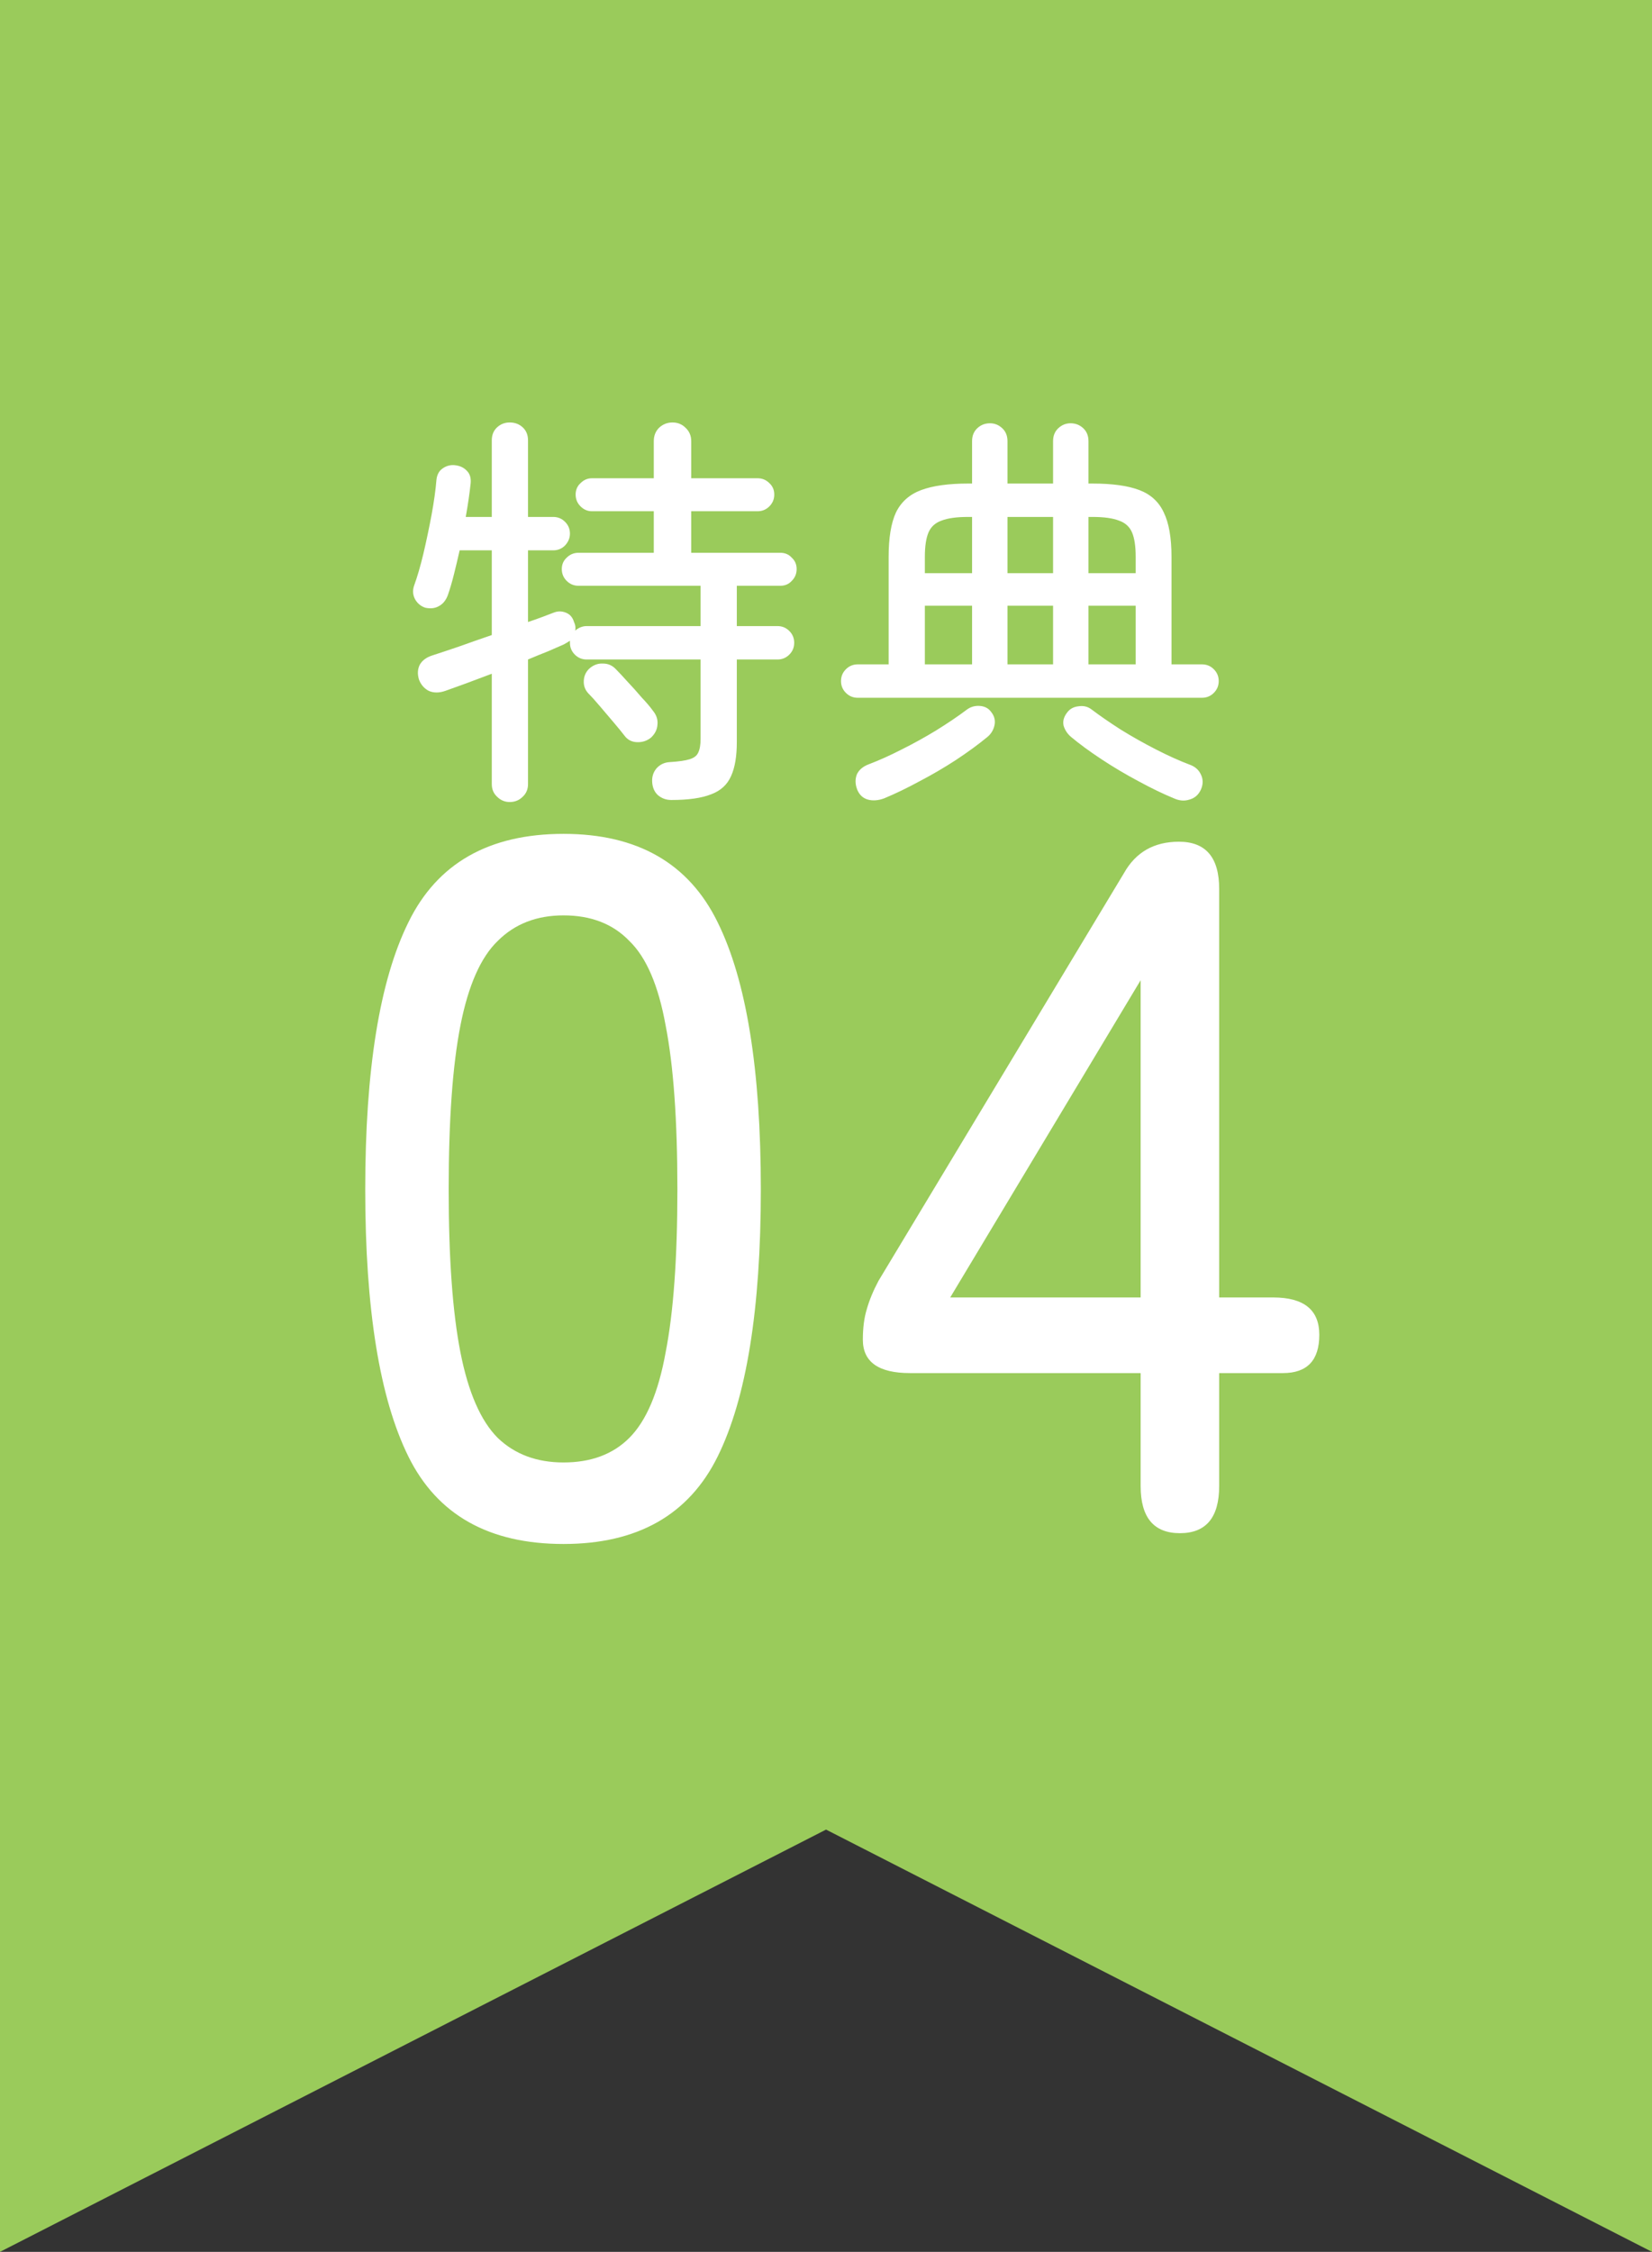 <svg width="69" height="94" viewBox="0 0 69 94" fill="none" xmlns="http://www.w3.org/2000/svg">
<rect x="0" y="0" width="69" height="94" fill="#333333" stroke="none"/>
<path d="M34.502 76.373V0H69V94L34.502 76.373ZM0 0H34.502V76.373L0 94V0Z" fill="#9ACB5B"/>
<path d="M21.289 33.479C21.085 33.479 20.91 33.405 20.762 33.258C20.615 33.122 20.541 32.946 20.541 32.731V28.124C20.156 28.271 19.793 28.407 19.453 28.532C19.113 28.657 18.83 28.759 18.603 28.838C18.343 28.929 18.11 28.929 17.906 28.838C17.713 28.736 17.578 28.577 17.498 28.362C17.43 28.135 17.442 27.931 17.532 27.75C17.634 27.569 17.81 27.438 18.059 27.359C18.377 27.257 18.75 27.132 19.181 26.985C19.623 26.826 20.076 26.668 20.541 26.509V22.973H19.198C19.119 23.324 19.04 23.659 18.96 23.976C18.881 24.293 18.796 24.582 18.705 24.843C18.626 25.058 18.501 25.211 18.331 25.302C18.172 25.393 17.985 25.415 17.77 25.37C17.589 25.313 17.447 25.2 17.345 25.03C17.243 24.849 17.226 24.656 17.294 24.452C17.43 24.078 17.561 23.63 17.685 23.109C17.81 22.576 17.923 22.038 18.025 21.494C18.127 20.939 18.195 20.451 18.229 20.032C18.252 19.817 18.337 19.658 18.484 19.556C18.643 19.443 18.819 19.397 19.011 19.42C19.215 19.443 19.38 19.522 19.504 19.658C19.629 19.783 19.68 19.958 19.657 20.185C19.612 20.604 19.544 21.069 19.453 21.579H20.541V18.383C20.541 18.156 20.615 17.975 20.762 17.839C20.91 17.703 21.085 17.635 21.289 17.635C21.505 17.635 21.686 17.703 21.833 17.839C21.98 17.975 22.054 18.156 22.054 18.383V21.579H23.108C23.301 21.579 23.465 21.647 23.601 21.783C23.737 21.919 23.805 22.083 23.805 22.276C23.805 22.457 23.737 22.622 23.601 22.769C23.465 22.905 23.301 22.973 23.108 22.973H22.054V25.965C22.258 25.897 22.451 25.829 22.632 25.761C22.814 25.693 22.978 25.631 23.125 25.574C23.295 25.506 23.465 25.506 23.635 25.574C23.805 25.642 23.919 25.772 23.975 25.965C24.032 26.078 24.049 26.197 24.026 26.322C24.174 26.197 24.332 26.135 24.502 26.135H29.262V24.452H24.162C23.97 24.452 23.805 24.384 23.669 24.248C23.533 24.112 23.465 23.948 23.465 23.755C23.465 23.562 23.533 23.404 23.669 23.279C23.805 23.143 23.97 23.075 24.162 23.075H27.307V21.341H24.723C24.542 21.341 24.383 21.273 24.247 21.137C24.111 21.001 24.043 20.837 24.043 20.644C24.043 20.451 24.111 20.293 24.247 20.168C24.383 20.032 24.542 19.964 24.723 19.964H27.307V18.417C27.307 18.19 27.381 18.003 27.528 17.856C27.687 17.709 27.874 17.635 28.089 17.635C28.305 17.635 28.486 17.709 28.633 17.856C28.792 18.003 28.871 18.19 28.871 18.417V19.964H31.642C31.835 19.964 31.999 20.032 32.135 20.168C32.271 20.293 32.339 20.451 32.339 20.644C32.339 20.837 32.271 21.001 32.135 21.137C31.999 21.273 31.835 21.341 31.642 21.341H28.871V23.075H32.594C32.787 23.075 32.946 23.143 33.07 23.279C33.206 23.404 33.274 23.562 33.274 23.755C33.274 23.948 33.206 24.112 33.07 24.248C32.946 24.384 32.787 24.452 32.594 24.452H30.775V26.135H32.475C32.668 26.135 32.832 26.203 32.968 26.339C33.104 26.475 33.172 26.639 33.172 26.832C33.172 27.025 33.104 27.189 32.968 27.325C32.832 27.461 32.668 27.529 32.475 27.529H30.775V30.98C30.775 31.569 30.696 32.04 30.537 32.391C30.378 32.754 30.101 33.009 29.704 33.156C29.308 33.315 28.752 33.394 28.038 33.394C27.823 33.394 27.636 33.326 27.477 33.19C27.33 33.054 27.25 32.867 27.239 32.629C27.228 32.414 27.29 32.227 27.426 32.068C27.573 31.909 27.755 31.824 27.97 31.813C28.344 31.79 28.622 31.751 28.803 31.694C28.985 31.637 29.104 31.547 29.16 31.422C29.228 31.286 29.262 31.093 29.262 30.844V27.529H24.502C24.309 27.529 24.145 27.461 24.009 27.325C23.873 27.189 23.805 27.025 23.805 26.832V26.747C23.737 26.792 23.652 26.843 23.55 26.9C23.369 26.979 23.148 27.076 22.887 27.189C22.627 27.291 22.349 27.404 22.054 27.529V32.731C22.054 32.946 21.98 33.122 21.833 33.258C21.686 33.405 21.505 33.479 21.289 33.479ZM27.188 30.793C27.018 30.929 26.82 30.991 26.593 30.98C26.378 30.969 26.208 30.878 26.083 30.708C25.97 30.561 25.817 30.374 25.624 30.147C25.431 29.92 25.239 29.694 25.046 29.467C24.854 29.24 24.695 29.065 24.57 28.94C24.434 28.793 24.372 28.617 24.383 28.413C24.395 28.209 24.474 28.039 24.621 27.903C24.791 27.756 24.978 27.688 25.182 27.699C25.398 27.699 25.579 27.778 25.726 27.937C25.851 28.062 26.009 28.232 26.202 28.447C26.406 28.662 26.605 28.883 26.797 29.11C27.001 29.325 27.16 29.512 27.273 29.671C27.421 29.852 27.483 30.045 27.46 30.249C27.449 30.453 27.358 30.634 27.188 30.793ZM35.824 29.127C35.632 29.127 35.467 29.059 35.331 28.923C35.195 28.787 35.127 28.623 35.127 28.43C35.127 28.237 35.195 28.073 35.331 27.937C35.467 27.801 35.632 27.733 35.824 27.733H37.116V23.245C37.116 22.452 37.218 21.834 37.422 21.392C37.638 20.95 37.989 20.638 38.476 20.457C38.964 20.276 39.615 20.185 40.431 20.185H40.601V18.417C40.601 18.19 40.675 18.009 40.822 17.873C40.969 17.737 41.145 17.669 41.349 17.669C41.542 17.669 41.712 17.737 41.859 17.873C42.007 18.009 42.08 18.19 42.08 18.417V20.185H43.984V18.417C43.984 18.19 44.058 18.009 44.205 17.873C44.352 17.737 44.523 17.669 44.715 17.669C44.919 17.669 45.095 17.737 45.242 17.873C45.389 18.009 45.463 18.19 45.463 18.417V20.185H45.633C46.461 20.185 47.112 20.276 47.588 20.457C48.064 20.638 48.404 20.95 48.608 21.392C48.824 21.834 48.931 22.452 48.931 23.245V27.733H50.206C50.399 27.733 50.563 27.801 50.699 27.937C50.835 28.073 50.903 28.237 50.903 28.43C50.903 28.623 50.835 28.787 50.699 28.923C50.563 29.059 50.399 29.127 50.206 29.127H35.824ZM36.929 33.326C36.68 33.417 36.453 33.434 36.249 33.377C36.045 33.32 35.898 33.184 35.807 32.969C35.717 32.742 35.711 32.527 35.79 32.323C35.881 32.13 36.051 31.989 36.3 31.898C36.719 31.739 37.173 31.535 37.66 31.286C38.159 31.037 38.641 30.77 39.105 30.487C39.581 30.192 40.001 29.909 40.363 29.637C40.522 29.512 40.703 29.456 40.907 29.467C41.123 29.478 41.287 29.563 41.4 29.722C41.536 29.892 41.581 30.079 41.536 30.283C41.491 30.476 41.395 30.634 41.247 30.759C40.862 31.076 40.42 31.399 39.921 31.728C39.434 32.045 38.929 32.34 38.408 32.612C37.887 32.895 37.394 33.133 36.929 33.326ZM49.033 33.326C48.591 33.145 48.098 32.907 47.554 32.612C47.022 32.329 46.506 32.023 46.007 31.694C45.508 31.365 45.084 31.054 44.732 30.759C44.585 30.634 44.483 30.481 44.426 30.3C44.381 30.119 44.426 29.937 44.562 29.756C44.675 29.597 44.834 29.507 45.038 29.484C45.254 29.45 45.441 29.495 45.599 29.62C45.928 29.869 46.33 30.147 46.806 30.453C47.282 30.748 47.775 31.025 48.285 31.286C48.795 31.547 49.26 31.756 49.679 31.915C49.906 31.994 50.065 32.13 50.155 32.323C50.257 32.527 50.257 32.742 50.155 32.969C50.053 33.184 49.895 33.32 49.679 33.377C49.475 33.445 49.26 33.428 49.033 33.326ZM38.629 27.733H40.601V25.285H38.629V27.733ZM45.463 27.733H47.435V25.285H45.463V27.733ZM42.08 27.733H43.984V25.285H42.08V27.733ZM42.08 23.925H43.984V21.579H42.08V23.925ZM38.629 23.925H40.601V21.579H40.431C39.955 21.579 39.587 21.63 39.326 21.732C39.066 21.823 38.884 21.987 38.782 22.225C38.68 22.463 38.629 22.803 38.629 23.245V23.925ZM45.463 23.925H47.435V23.245C47.435 22.803 47.384 22.463 47.282 22.225C47.18 21.987 46.999 21.823 46.738 21.732C46.477 21.63 46.109 21.579 45.633 21.579H45.463V23.925Z" fill="white"/>
<path d="M23.537 64.451C20.421 64.451 18.262 63.235 17.059 60.802C15.856 58.369 15.255 54.652 15.255 49.65C15.255 44.648 15.856 40.931 17.059 38.498C18.262 36.038 20.421 34.808 23.537 34.808C26.626 34.808 28.771 36.038 29.974 38.498C31.177 40.931 31.778 44.648 31.778 49.65C31.778 54.652 31.177 58.369 29.974 60.802C28.771 63.235 26.626 64.451 23.537 64.451ZM23.537 61.048C24.685 61.048 25.601 60.706 26.284 60.023C26.995 59.312 27.5 58.123 27.801 56.456C28.129 54.789 28.293 52.52 28.293 49.65C28.293 46.753 28.129 44.47 27.801 42.803C27.5 41.136 26.995 39.96 26.284 39.277C25.601 38.566 24.685 38.211 23.537 38.211C22.416 38.211 21.501 38.566 20.79 39.277C20.079 39.96 19.56 41.136 19.232 42.803C18.904 44.47 18.74 46.753 18.74 49.65C18.74 52.52 18.904 54.789 19.232 56.456C19.56 58.123 20.079 59.312 20.79 60.023C21.501 60.706 22.416 61.048 23.537 61.048ZM49.282 64C48.189 64 47.642 63.344 47.642 62.032V57.317H38.007C36.695 57.317 36.039 56.852 36.039 55.923C36.039 55.431 36.094 55.007 36.203 54.652C36.312 54.269 36.476 53.873 36.695 53.463L46.945 36.448C47.437 35.573 48.202 35.136 49.241 35.136C50.362 35.136 50.922 35.792 50.922 37.104V54.16H53.177C54.462 54.16 55.104 54.679 55.104 55.718C55.104 56.784 54.598 57.317 53.587 57.317H50.922V62.032C50.922 63.344 50.375 64 49.282 64ZM39.688 54.16H47.642V40.917L39.688 54.16Z" fill="white"/>
</svg>

